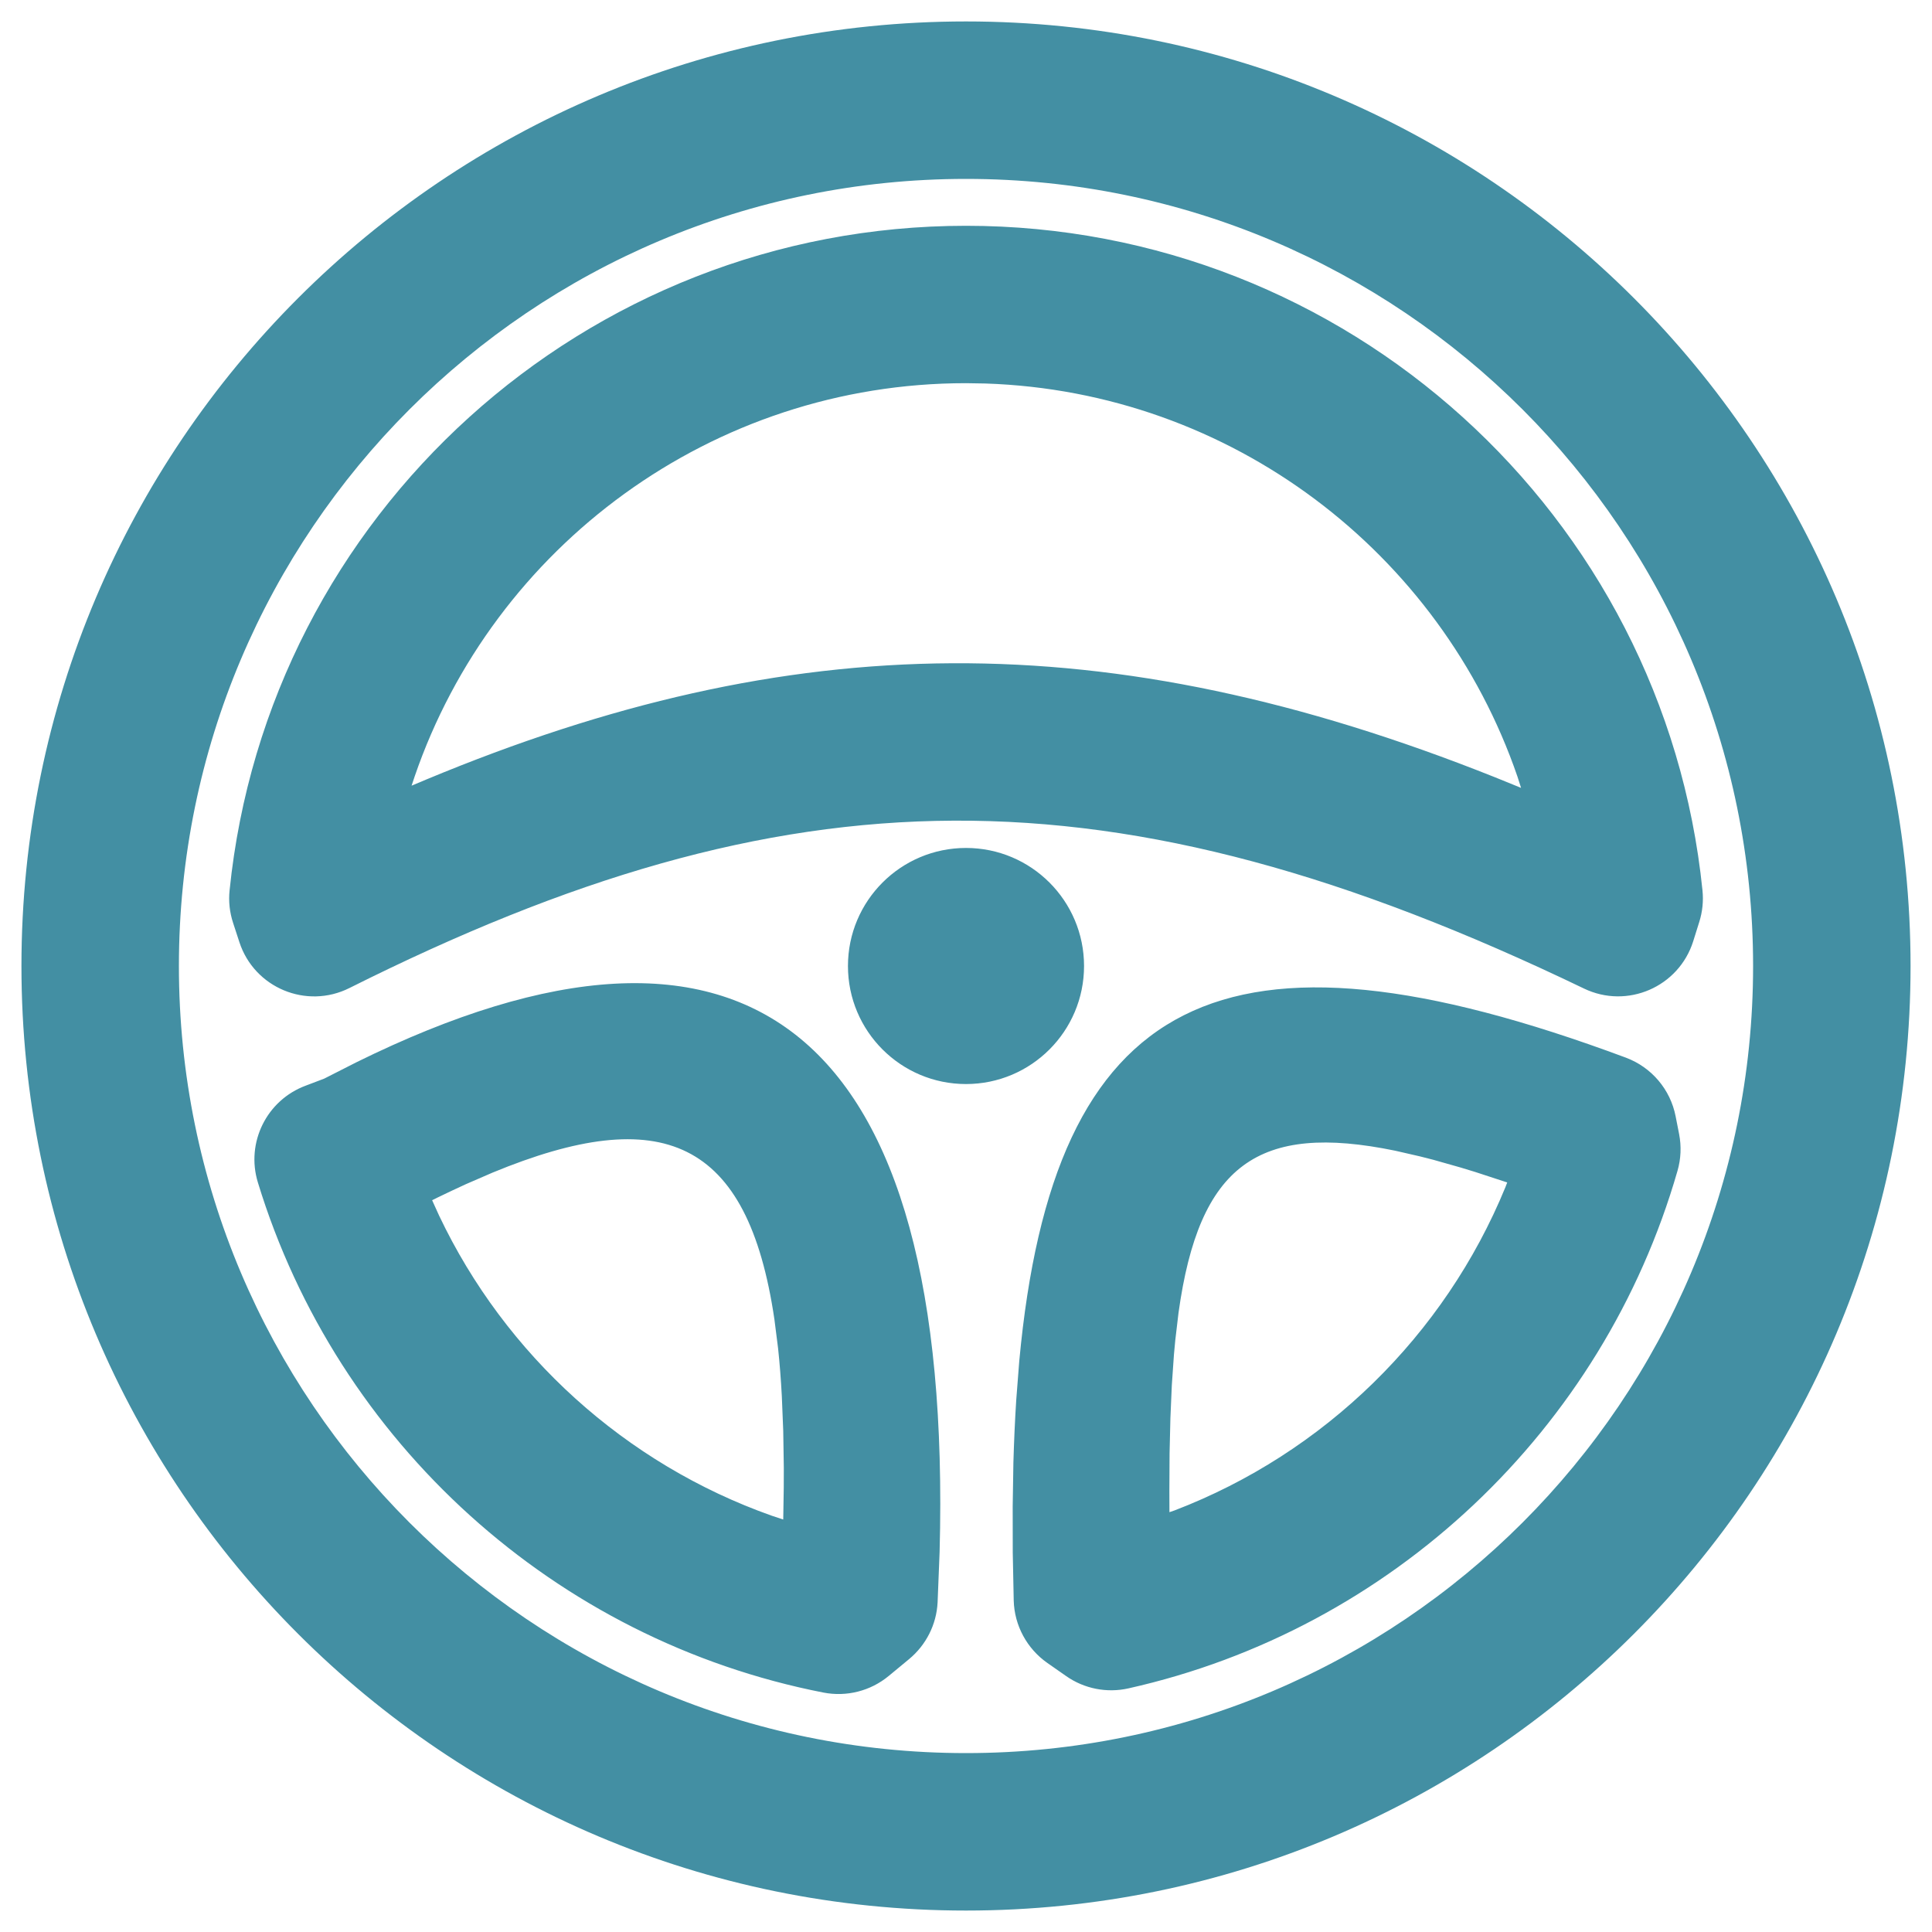 <svg width="30" height="30" viewBox="0 0 30 30" fill="none" xmlns="http://www.w3.org/2000/svg">
    <path fill-rule="evenodd" clip-rule="evenodd" d="M15 0.333C23.1 0.333 29.667 6.9 29.667 15C29.667 23.1 23.1 29.667 15 29.667C6.9 29.667 0.333 23.1 0.333 15C0.333 6.9 6.9 0.333 15 0.333ZM15 2.778C8.25 2.778 2.778 8.25 2.778 15C2.778 21.75 8.25 27.222 15 27.222C21.75 27.222 27.222 21.75 27.222 15C27.222 8.25 21.75 2.778 15 2.778ZM5.534 16.495C11.611 13.498 14.809 15.965 14.59 24.102L14.559 24.882C14.542 25.224 14.381 25.543 14.117 25.762L13.8 26.024C13.517 26.258 13.146 26.352 12.786 26.282C8.624 25.468 5.239 22.403 4.004 18.36C3.815 17.742 4.141 17.083 4.747 16.858L5.034 16.749L5.534 16.495ZM15.827 21.135C16.356 15.433 18.973 14.087 25.246 16.423C25.645 16.572 25.938 16.917 26.019 17.334L26.073 17.609C26.11 17.799 26.102 17.995 26.048 18.181C24.892 22.202 21.611 25.302 17.522 26.217C17.187 26.292 16.836 26.223 16.555 26.026L16.263 25.822C15.946 25.6 15.752 25.241 15.741 24.854L15.726 24.107L15.725 23.392L15.736 22.708C15.746 22.373 15.76 22.051 15.78 21.741L15.827 21.135ZM12.025 20.487C11.611 17.68 10.277 17.122 7.649 18.208L7.234 18.388C7.093 18.452 6.948 18.521 6.799 18.593L6.71 18.637L6.818 18.875C7.848 21.045 9.713 22.731 11.981 23.535L12.162 23.595L12.17 23.099L12.171 22.796L12.162 22.219L12.14 21.678C12.126 21.417 12.107 21.17 12.082 20.936L12.025 20.487ZM21.664 17.868C19.538 17.431 18.619 18.084 18.3 20.385L18.25 20.808C18.242 20.882 18.235 20.956 18.229 21.033L18.196 21.509L18.174 22.02L18.161 22.569L18.158 23.154L18.159 23.481L18.238 23.454C20.561 22.564 22.431 20.739 23.377 18.432L23.404 18.361L22.906 18.198C22.83 18.175 22.756 18.152 22.683 18.13L22.256 18.009C22.187 17.991 22.119 17.973 22.052 17.957L21.664 17.868ZM15 13.167C16.012 13.167 16.833 13.988 16.833 15C16.833 16.012 16.012 16.833 15 16.833C13.988 16.833 13.167 16.012 13.167 15C13.167 13.988 13.988 13.167 15 13.167ZM15 3.506C20.911 3.506 25.842 7.987 26.436 13.826C26.453 13.991 26.436 14.158 26.386 14.316L26.292 14.616C26.068 15.326 25.267 15.673 24.596 15.35C17.256 11.817 12.233 11.934 5.426 15.342C4.758 15.677 3.948 15.339 3.717 14.629L3.619 14.329C3.566 14.167 3.547 13.996 3.565 13.826C4.158 7.987 9.089 3.506 15 3.506ZM15 5.95C11.055 5.95 7.663 8.487 6.438 12.059L6.391 12.2L6.617 12.105C12.293 9.742 17.184 9.664 23.213 12.069L23.619 12.234L23.563 12.059C22.368 8.579 19.118 6.081 15.302 5.955L15 5.95Z" fill="#438FA3" />
</svg>